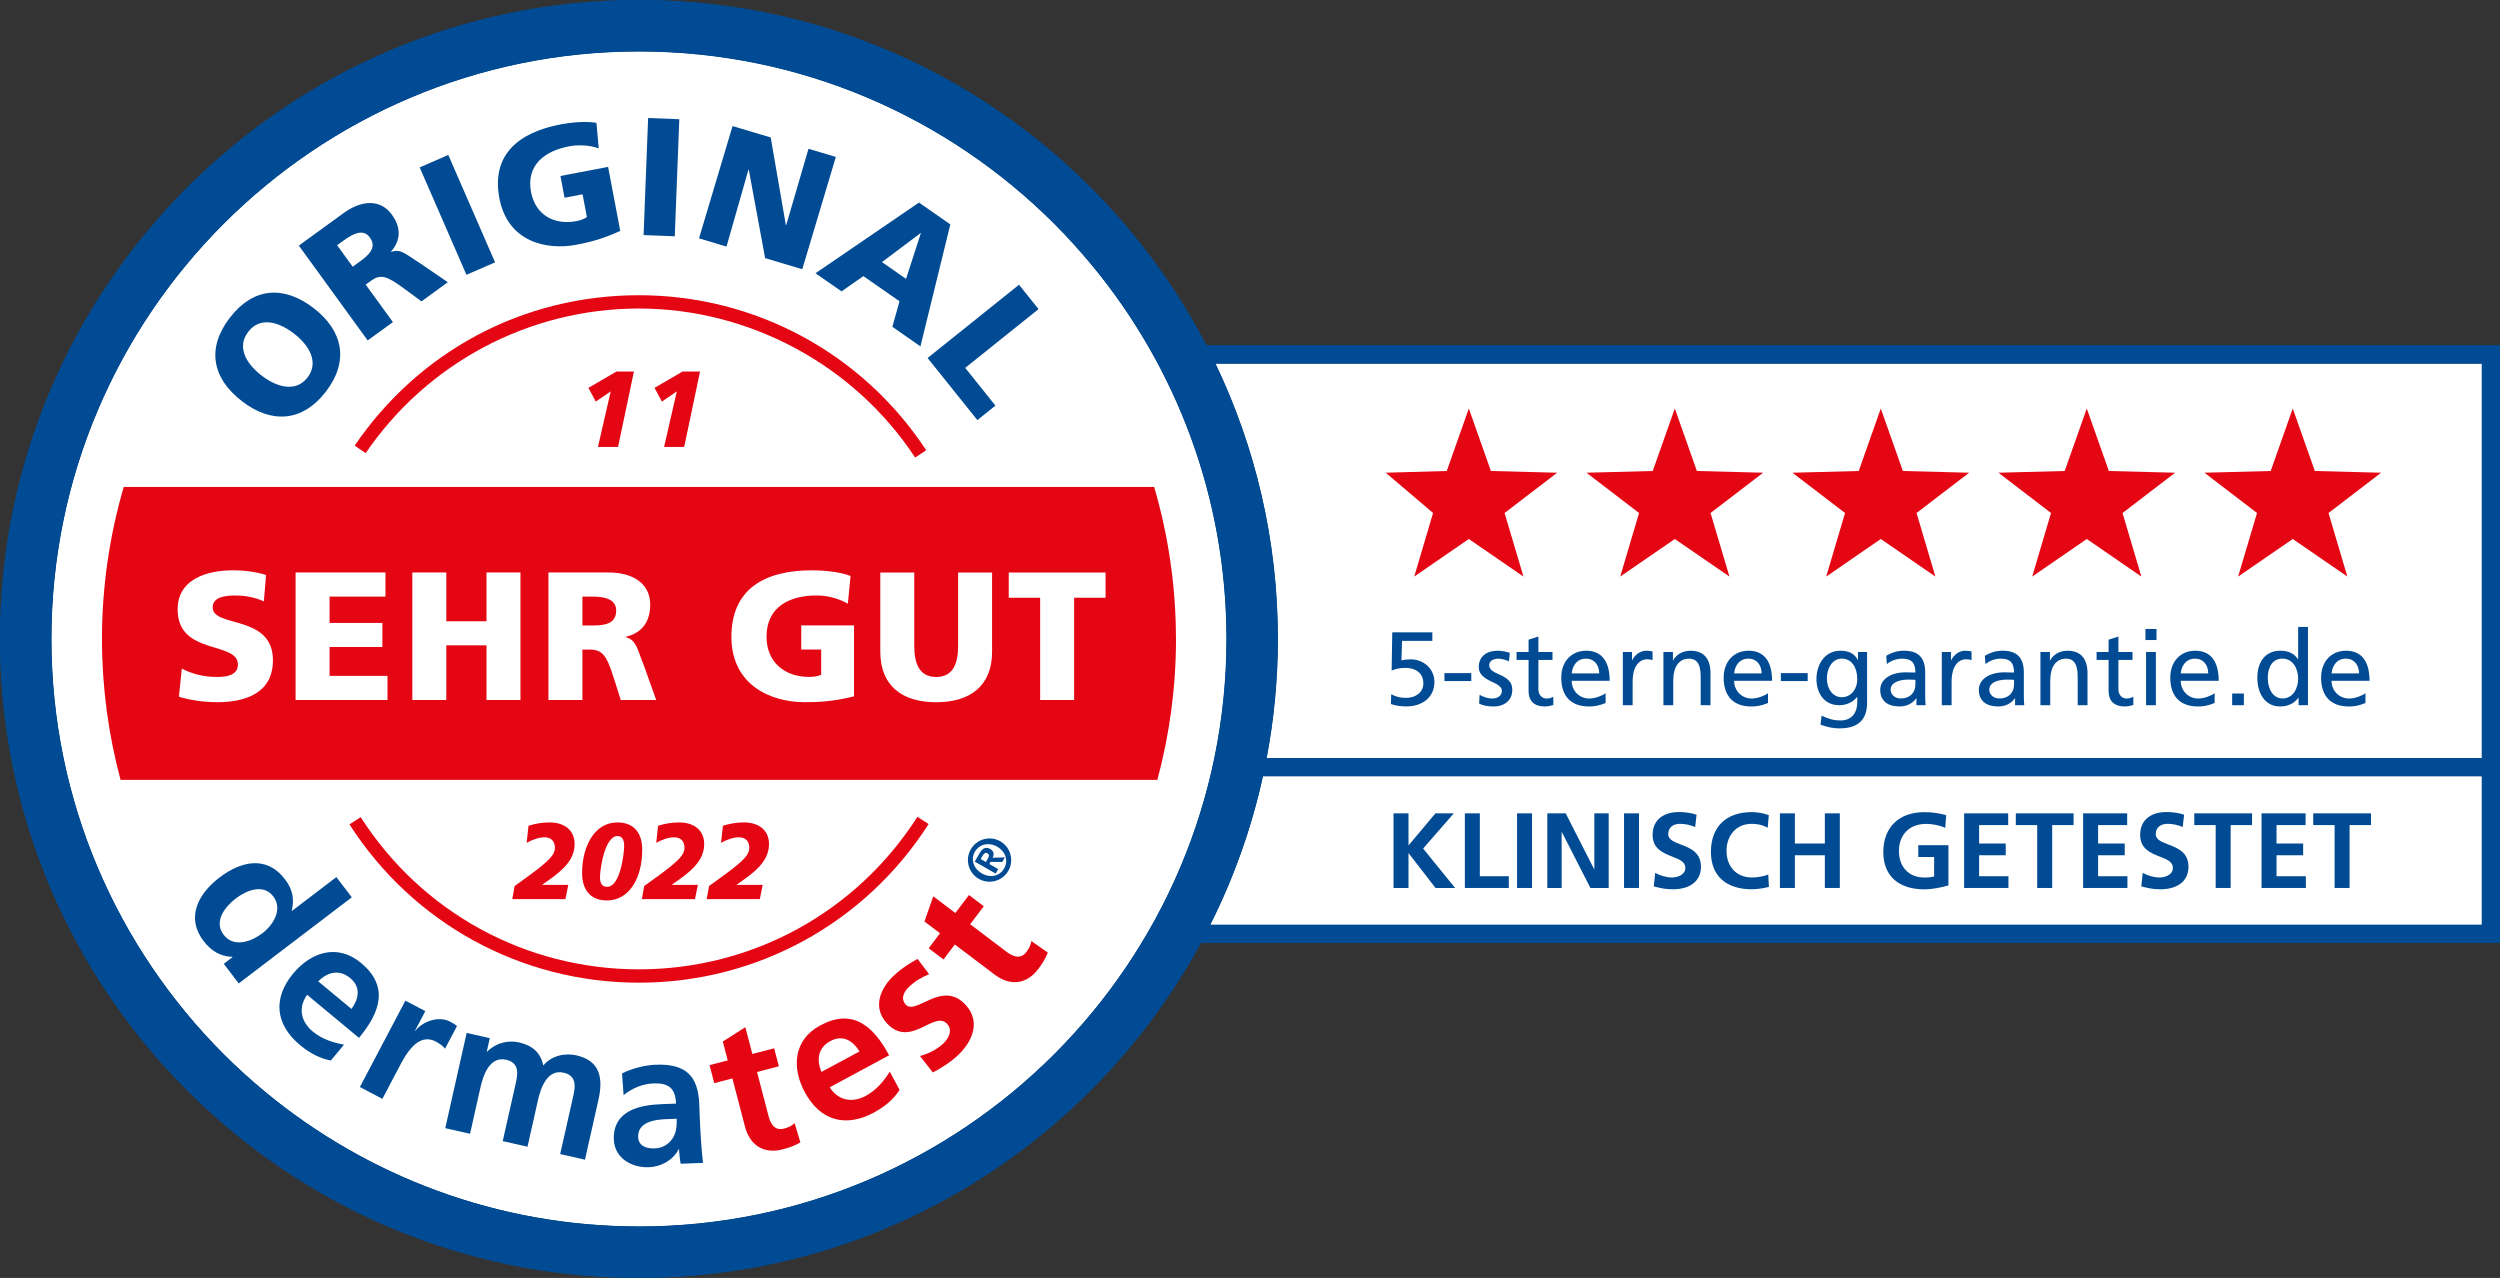 <?xml version="1.0" encoding="UTF-8"?><svg id="Ebene_3" xmlns="http://www.w3.org/2000/svg" viewBox="0 0 479.04 244.87"><rect x="0" y="0" width="479.04" height="244.87" fill="#333333" stroke="none"/><path d="M232.91,69.68c7.66,15.98,11.96,33.87,11.96,52.75,0,7.8-.75,15.42-2.15,22.82h232.83v-75.57h-242.64Z" style="fill:#fff;"/><path d="M209.26,50.87c-2.3-2.78-4.72-5.45-7.27-8-20.38-20.38-48.52-33.01-79.56-33.01C60.37,9.87,9.87,60.37,9.87,122.43c0,31.03,12.62,59.18,33.01,79.56,2.55,2.55,5.22,4.97,8,7.27,19.47,16.07,44.41,25.74,71.56,25.74,62.07,0,112.57-50.5,112.57-112.57,0-27.16-9.67-52.1-25.74-71.56Z" style="fill:#fff;"/><path d="M475.55,148.74h-233.54c-2.2,9.99-5.61,19.53-10.09,28.45h243.63v-28.45ZM275.08,170.13l-5.14-6.64h-.04v6.64h-2.87v-14.3h2.87v6.15l5.16-6.15h3.53l-5.88,6.74,6.13,7.56h-3.75ZM289.12,170.13h-8.42v-14.3h2.87v12.05h5.55v2.25ZM293.57,170.13h-2.87v-14.3h2.87v14.3ZM308.26,170.13h-3.5l-5.47-10.7h-.04v10.7h-2.75v-14.3h3.52l5.45,10.7h.04v-10.7h2.75v14.3ZM314.06,170.13h-2.87v-14.3h2.87v14.3ZM320.55,170.38c-1.56,0-2.25-.21-3.67-.55l.27-2.58c.98.53,2.11.88,3.24.88s2.54-.55,2.54-1.84c0-2.73-6.27-1.6-6.27-6.33,0-3.2,2.48-4.37,5-4.37,1.23,0,2.38.16,3.42.51l-.27,2.36c-.9-.39-1.91-.62-2.91-.62s-2.25.43-2.25,1.99c0,2.48,6.27,1.43,6.27,6.23,0,3.13-2.48,4.32-5.37,4.32ZM335.68,170.38c-4.63,0-7.85-2.32-7.85-7.15s2.99-7.64,7.85-7.64c.94,0,2.19.18,3.24.59l-.21,2.42c-1.09-.62-2.07-.76-3.09-.76-2.95,0-4.8,2.25-4.8,5.18s1.8,5.1,4.86,5.1c1.13,0,2.46-.25,3.13-.59l.12,2.4c-1.04.25-2.17.45-3.26.45ZM352.52,170.13h-2.87v-6.27h-5.74v6.27h-2.87v-14.3h2.87v5.78h5.74v-5.78h2.87v14.3ZM373.32,169.64c-1.52.41-3.09.74-4.63.74-4.63,0-7.85-2.32-7.85-7.15s2.99-7.64,7.85-7.64c1.66,0,2.97.23,4.2.59l-.19,2.42c-1.11-.51-2.54-.76-3.69-.76-3.34,0-5.19,2.25-5.19,5.18s1.8,5.1,4.86,5.1c.78,0,1.39-.08,1.88-.2v-3.73h-3.03v-2.25h5.78v7.7ZM384.82,170.13h-8.48v-14.3h8.44v2.25h-5.57v3.52h5.1v2.25h-5.1v4.02h5.62v2.25ZM397.3,158.08h-4.1v12.05h-2.87v-12.05h-4.1v-2.25h11.07v2.25ZM407.6,170.13h-8.48v-14.3h8.44v2.25h-5.57v3.52h5.1v2.25h-5.1v4.02h5.62v2.25ZM413.93,170.38c-1.56,0-2.25-.21-3.67-.55l.27-2.58c.98.53,2.11.88,3.24.88s2.54-.55,2.54-1.84c0-2.73-6.27-1.6-6.27-6.33,0-3.2,2.48-4.37,5-4.37,1.23,0,2.38.16,3.42.51l-.27,2.36c-.9-.39-1.91-.62-2.91-.62s-2.25.43-2.25,1.99c0,2.48,6.27,1.43,6.27,6.23,0,3.13-2.48,4.32-5.37,4.32ZM431.48,158.08h-4.1v12.05h-2.87v-12.05h-4.1v-2.25h11.07v2.25ZM441.78,170.13h-8.48v-14.3h8.44v2.25h-5.57v3.52h5.1v2.25h-5.1v4.02h5.62v2.25ZM454.26,158.08h-4.1v12.05h-2.87v-12.05h-4.1v-2.25h11.07v2.25Z" style="fill:#fff;"/><path d="M209.26,50.87c16.07,19.47,25.74,44.41,25.74,71.56,0,62.07-50.5,112.57-112.57,112.57-27.16,0-52.1-9.67-71.56-25.74,19.47,16.07,44.41,25.74,71.56,25.74,62.07,0,112.57-50.5,112.57-112.57,0-27.16-9.67-52.1-25.74-71.56Z" style="fill:none;"/><path d="M46.37,76.88c5.66,4.36,11.59,3.98,16.07-1.83,4.47-5.81,3.33-11.65-2.33-16-5.71-4.4-11.55-4.03-16.07,1.83-4.51,5.86-3.38,11.61,2.33,16ZM47.56,63.58c2.22-2.88,5.7-2.03,8.79.35,2.93,2.26,4.8,5.52,2.58,8.4-2.22,2.88-5.85,1.91-8.78-.35-3.08-2.38-4.8-5.52-2.58-8.4Z" style="fill:#014b94;"/><path d="M75.29,61.72l-5.22-7.18,1.02-.74c1.8-1.3,2.99-.98,6.25,1.43l3.42,2.52,5.05-3.67-5.36-3.66c-2.52-1.55-3.62-2.86-5.49-2.14l-.04-.05c1.95-2.25,1.92-4.69.16-7.11-2.27-3.12-5.96-2.67-9.18-.33l-8.64,6.27,13.19,18.17,4.84-3.51ZM67.58,51.1l-2.98-4.11,1.28-.93c1.85-1.34,3.77-2.26,4.99-.56,1.49,2.06-.45,3.54-2.01,4.68l-1.28.93Z" style="fill:#014b94;"/><rect x="84.65" y="29.95" width="5.98" height="22.45" transform="translate(-9.15 38.41) rotate(-23.53)" style="fill:#014b94;"/><path d="M110.51,46.88c2.02-.39,4.79-.98,8.34-2.64l-2.33-12.26-9.13,1.74.79,4.17,3.45-.66.83,4.36c-.49.36-1.22.63-2.01.78-4.3.82-7.86-1.22-8.69-5.55-.98-5.15,2.56-7.89,7.33-8.79,1.39-.26,3.61-.33,5.64.4l-.44-4.89c-2.31-.41-5.4.01-6.85.29-8.09,1.54-13.33,5.84-11.75,14.16,1.59,8.34,8.95,10.02,14.83,8.9Z" style="fill:#014b94;"/><rect x="115.52" y="30.95" width="22.45" height="5.98" transform="translate(87.92 159.28) rotate(-87.78)" style="fill:#014b94;"/><polygon points="143.42 32.49 143.48 32.51 146.61 49.46 153.73 51.59 160.16 30.07 154.92 28.51 150.65 43.14 150.58 43.12 147.68 26.34 140.37 24.16 133.94 45.67 139.21 47.25 143.42 32.49" style="fill:#014b94;"/><polygon points="187.28 80.5 190.74 77.72 184.95 70.49 199 59.23 195.26 54.56 177.74 68.6 187.28 80.5" style="fill:#014b94;"/><path d="M64.46,168.06l-8.52,6.49-.04-.06c.54-2.23.17-4.1-1.31-6.03-3.48-4.56-8.39-3.47-12.5-.34-4.07,3.1-6.55,7.64-3.08,12.2,1.39,1.82,3.17,2.97,5.5,3.02l.04.06-1.67,1.28,2.86,3.76,21.67-16.5-2.95-3.87ZM50.26,178.83c-2.11,1.61-5.46,2.84-7.42.27-1.94-2.54.29-5.38,2.34-6.94,1.99-1.52,5.26-2.91,7.18-.4,1.89,2.48-.02,5.49-2.1,7.08Z" style="fill:#014b94;"/><path d="M68.79,198.87c4.18-5.03,5.71-9.94.37-14.37-4.47-3.71-9.53-2.11-12.99,2.05-3.92,4.72-3.43,9.76,1.32,13.7,2.01,1.67,3.9,2.58,5.9,2.96l2.53-3.04c-2.05-.38-4.17-1.01-5.98-2.51-2.32-1.93-2.85-4.58-1.09-7.04l9.95,8.26ZM67.11,187.42c2.1,1.74,1.63,4,.24,5.91l-6.37-5.29c1.77-1.79,4.04-2.36,6.13-.62Z" style="fill:#014b94;"/><path d="M86.29,195.78c-2.57-1.35-5.71.32-6.71,1.76l-.06-.03,1.98-3.76-3.82-2.01-8.72,16.55,4.31,2.27,3.2-6.07c1.25-2.38,3.56-6.75,7.06-4.9.77.41,1.47.94,1.74,1.37l2.29-4.34c-.38-.37-.83-.6-1.25-.82Z" style="fill:#014b94;"/><path d="M110.53,202.23c-2.23-.5-4.84,0-6.43,1.94-.52-2.5-2.11-3.86-4.66-4.43-1.77-.4-4.1-.14-6.09,1.76l-.07-.02.57-2.55-4.43-1-4.1,18.25,4.75,1.07,1.99-8.86c.53-2.37,1.77-6.04,4.92-5.33,2.73.61,2.19,3.02,1.8,4.72l-2.45,10.88,4.75,1.07,1.99-8.86c.53-2.37,1.77-6.04,4.92-5.33,2.73.61,2.19,3.02,1.8,4.72l-2.45,10.88,4.75,1.07,2.59-11.51c.92-4.07.33-7.44-4.17-8.46Z" style="fill:#014b94;"/><path d="M124.39,223.66c2.21-.08,4.6-1.34,5.65-3.45h.07c.06.58.11,1.81.32,2.78l4.28-.16c-.16-1.45-.29-2.75-.38-4.17-.09-1.38-.18-2.79-.25-4.68l-.09-2.39c-.21-5.52-2.66-7.79-8.36-7.57-2.07.08-4.59.72-6.44,1.66l.3,4.17c1.59-1.3,3.62-2.17,5.69-2.25,2.87-.11,4.25.86,4.36,3.87l-2.69.1c-2.03.08-4.42.35-6.24,1.33-1.82.98-3.1,2.66-2.99,5.46.13,3.56,3.44,5.43,6.74,5.3ZM122.28,217.89c-.11-2.87,3.11-3.35,5.28-3.44l2.11-.08c.05,1.45-.11,2.8-.87,3.88-.72,1.04-1.86,1.74-3.35,1.8-1.74.07-3.11-.57-3.17-2.17Z" style="fill:#014b94;"/><path d="M187.55,168.4c1.98,1.14,4.52.45,5.66-1.53s.45-4.52-1.53-5.66c-1.98-1.14-4.52-.45-5.66,1.53-1.14,1.98-.45,4.52,1.53,5.66ZM186.81,163.2c.82-1.42,2.62-1.9,4.27-.96,1.66.96,2.15,2.74,1.33,4.17-.83,1.45-2.61,1.91-4.27.95-1.65-.95-2.16-2.72-1.33-4.17Z" style="fill:#014b94;"/><path d="M191.26,166.53l-1.69-.97.24-.41,2.24.02.5-.88-2.34.06c.3-.65.27-1.25-.46-1.67-.9-.51-1.53-.11-2.11.91l-.86,1.51,4,2.29.49-.86ZM189.31,164.48l-.4.7-.99-.57.35-.61c.2-.34.5-.75.9-.51.46.26.37.58.13.99Z" style="fill:#014b94;"/><polygon points="278.59 155.83 275.06 155.83 269.9 161.97 269.9 155.83 267.03 155.83 267.03 170.13 269.9 170.13 269.9 163.49 269.94 163.49 275.08 170.13 278.83 170.13 272.71 162.57 278.59 155.83" style="fill:#014b94;"/><polygon points="283.57 155.83 280.7 155.83 280.7 170.13 289.12 170.13 289.12 167.87 283.57 167.87 283.57 155.83" style="fill:#014b94;"/><rect x="290.7" y="155.83" width="2.87" height="14.3" style="fill:#014b94;"/><polygon points="305.51 166.52 305.47 166.52 300.02 155.83 296.5 155.83 296.5 170.13 299.24 170.13 299.24 159.43 299.28 159.43 304.76 170.13 308.26 170.13 308.26 155.83 305.51 155.83 305.51 166.52" style="fill:#014b94;"/><rect x="311.19" y="155.83" width="2.87" height="14.3" style="fill:#014b94;"/><path d="M319.65,159.82c0-1.56,1.27-1.99,2.25-1.99s2.01.23,2.91.62l.27-2.36c-1.04-.35-2.19-.51-3.42-.51-2.52,0-5,1.17-5,4.37,0,4.73,6.27,3.61,6.27,6.33,0,1.29-1.46,1.84-2.54,1.84s-2.25-.35-3.24-.88l-.27,2.58c1.41.35,2.11.55,3.67.55,2.89,0,5.37-1.19,5.37-4.32,0-4.79-6.27-3.75-6.27-6.23Z" style="fill:#014b94;"/><path d="M335.68,168.12c-3.05,0-4.86-2.19-4.86-5.1s1.84-5.18,4.8-5.18c1.02,0,2.01.14,3.09.76l.21-2.42c-1.05-.41-2.3-.59-3.24-.59-4.86,0-7.85,2.75-7.85,7.64s3.22,7.15,7.85,7.15c1.09,0,2.21-.21,3.26-.45l-.12-2.4c-.68.35-2.01.59-3.13.59Z" style="fill:#014b94;"/><polygon points="349.65 161.6 343.92 161.6 343.92 155.83 341.05 155.83 341.05 170.13 343.92 170.13 343.92 163.86 349.65 163.86 349.65 170.13 352.52 170.13 352.52 155.83 349.65 155.83 349.65 161.6" style="fill:#014b94;"/><path d="M367.54,164.19h3.03v3.73c-.49.12-1.11.2-1.88.2-3.05,0-4.86-2.19-4.86-5.1s1.84-5.18,5.19-5.18c1.15,0,2.58.25,3.69.76l.19-2.42c-1.23-.37-2.54-.59-4.2-.59-4.86,0-7.85,2.75-7.85,7.64s3.22,7.15,7.85,7.15c1.54,0,3.12-.33,4.63-.74v-7.7h-5.78v2.25Z" style="fill:#014b94;"/><polygon points="379.2 163.86 384.3 163.86 384.3 161.6 379.2 161.6 379.2 158.08 384.78 158.08 384.78 155.83 376.33 155.83 376.33 170.13 384.82 170.13 384.82 167.87 379.2 167.87 379.2 163.86" style="fill:#014b94;"/><polygon points="386.23 158.08 390.33 158.08 390.33 170.13 393.2 170.13 393.2 158.08 397.3 158.08 397.3 155.83 386.23 155.83 386.23 158.08" style="fill:#014b94;"/><polygon points="401.99 163.86 407.09 163.86 407.09 161.6 401.99 161.6 401.99 158.08 407.56 158.08 407.56 155.83 399.12 155.83 399.12 170.13 407.6 170.13 407.6 167.87 401.99 167.87 401.99 163.86" style="fill:#014b94;"/><path d="M413.03,159.82c0-1.56,1.27-1.99,2.25-1.99s2.01.23,2.91.62l.27-2.36c-1.04-.35-2.19-.51-3.42-.51-2.52,0-5,1.17-5,4.37,0,4.73,6.27,3.61,6.27,6.33,0,1.29-1.45,1.84-2.54,1.84s-2.25-.35-3.24-.88l-.27,2.58c1.41.35,2.11.55,3.67.55,2.89,0,5.37-1.19,5.37-4.32,0-4.79-6.27-3.75-6.27-6.23Z" style="fill:#014b94;"/><polygon points="420.41 158.08 424.51 158.08 424.51 170.13 427.38 170.13 427.38 158.08 431.48 158.08 431.48 155.83 420.41 155.83 420.41 158.08" style="fill:#014b94;"/><polygon points="436.17 163.86 441.27 163.86 441.27 161.6 436.17 161.6 436.17 158.08 441.74 158.08 441.74 155.83 433.3 155.83 433.3 170.13 441.78 170.13 441.78 167.87 436.17 167.87 436.17 163.86" style="fill:#014b94;"/><polygon points="443.2 158.08 447.29 158.08 447.29 170.13 450.16 170.13 450.16 158.08 454.26 158.08 454.26 155.83 443.2 155.83 443.2 158.08" style="fill:#014b94;"/><path d="M270.7,125.51c-.8,0-1.41.1-1.79.2l.12-3.72h5.77v-1.63h-7.63l-.12,7.3c.74-.32,1.49-.52,2.68-.52,1.87,0,3.36.97,3.36,2.96,0,1.77-1.59,2.74-3.24,2.74-1.21,0-2.03-.22-2.88-.7l-.06,1.87c.5.18,1.47.46,2.98.46,2.88,0,5.31-1.63,5.31-4.67,0-2.47-2.05-4.29-4.49-4.29Z" style="fill:#014b94;"/><rect x="277.13" y="128.13" width="5.11" height="1.51" style="fill:#014b94;"/><path d="M285.7,126.6c0-.83.83-1.23,1.79-1.23.44,0,1.55.26,1.97.52l.16-1.63c-.74-.22-1.45-.4-2.33-.4-2.01,0-3.58,1.01-3.58,3.12,0,2.84,4.39,2.68,4.39,4.53,0,1.09-1.05,1.45-1.91,1.45-.54,0-1.59-.24-2.33-.72l-.1,1.67c.85.46,1.83.56,2.78.56,1.81,0,3.54-.99,3.54-3.16,0-3.24-4.39-2.64-4.39-4.71Z" style="fill:#014b94;"/><path d="M295.1,131.16v-5.55h2.68v-1.51h-2.68v-2.94l-1.87.6v2.35h-2.29v1.51h2.29v5.92c0,2.03,1.19,2.94,3.12,2.94.6,0,1.17-.16,1.59-.28v-1.59c-.28.18-.7.36-1.27.36-.86,0-1.57-.64-1.57-1.81Z" style="fill:#014b94;"/><path d="M304.74,134.48c1.67,0,2.48-.4,3.2-.66v-1.87c-.46.38-1.89,1.01-3.12,1.01-1.77,0-3.34-1.37-3.34-3.38h7.24c0-3.26-1.09-5.73-4.47-5.73-2.86,0-4.75,2.13-4.75,5.13,0,3.3,1.65,5.49,5.25,5.49ZM304.21,125.37c1.61,0,2.53,1.27,2.53,2.82h-5.25c.14-1.31.89-2.82,2.72-2.82Z" style="fill:#014b94;"/><path d="M313.05,125.67h-.04v-1.57h-1.75v10.14h1.87v-4.61c0-2.55,1.09-4.14,2.76-4.14.32,0,.7.04,1.03.18v-1.67c-.4-.08-.68-.14-1.23-.14-1.07,0-2.15.76-2.64,1.81Z" style="fill:#014b94;"/><path d="M324.2,123.86c-1.41,0-2.76.7-3.32,1.85h-.04v-1.61h-1.81v10.14h1.87v-4.69c0-2.47.96-4.18,3.08-4.18,1.63.1,2.15,1.25,2.15,3.62v5.25h1.87v-6.02c0-2.72-1.17-4.35-3.8-4.35Z" style="fill:#014b94;"/><path d="M330.54,128.99c0,3.3,1.65,5.49,5.25,5.49,1.67,0,2.49-.4,3.2-.66v-1.87c-.46.38-1.89,1.01-3.12,1.01-1.77,0-3.34-1.37-3.34-3.38h7.24c0-3.26-1.09-5.73-4.47-5.73-2.86,0-4.75,2.13-4.75,5.13ZM337.78,128.19h-5.25c.14-1.31.89-2.82,2.72-2.82,1.61,0,2.53,1.27,2.53,2.82Z" style="fill:#014b94;"/><rect x="341.47" y="128.13" width="5.11" height="1.51" style="fill:#014b94;"/><path d="M356.21,125.61h-.04c-.56-1.09-1.55-1.75-3.34-1.75-3.06,0-4.53,2.78-4.53,5.39s1.43,4.99,4.33,4.99c1.29,0,2.6-.52,3.4-1.57h.04v.99c0,2.15-1.17,3.48-3.14,3.48-1.37,0-2.23-.26-3.66-.91l-.2,1.73c1.63.56,2.56.7,3.64.7,3.64,0,5.23-1.77,5.23-4.85v-9.7h-1.73v1.51ZM353.1,132.73c-1.75,0-2.82-1.67-2.82-3.58,0-1.73.93-3.78,2.82-3.78,1.99,0,2.96,1.81,2.96,3.92,0,1.89-1.21,3.44-2.96,3.44Z" style="fill:#014b94;"/><path d="M369.05,128.05c0-2.76-1.17-4.19-4.08-4.19-1.29,0-2.41.4-3.34.95l.1,1.59c.76-.64,1.89-1.03,2.94-1.03,1.87,0,2.51.9,2.51,2.64-.74-.04-1.25-.04-1.99-.04-1.93,0-4.71.79-4.71,3.34,0,2.21,1.53,3.16,3.72,3.16,1.71,0,2.7-.93,3.14-1.55h.04v1.31h1.75c-.04-.3-.08-.83-.08-1.99v-4.2ZM367.18,130.3c0,1.51-.97,2.66-2.82,2.66-.85,0-1.89-.58-1.89-1.65,0-1.79,2.51-1.95,3.52-1.95.4,0,.79.04,1.19.04v.9Z" style="fill:#014b94;"/><path d="M374.03,125.67h-.04v-1.57h-1.75v10.14h1.87v-4.61c0-2.55,1.09-4.14,2.76-4.14.32,0,.7.04,1.03.18v-1.67c-.4-.08-.68-.14-1.23-.14-1.07,0-2.15.76-2.64,1.81Z" style="fill:#014b94;"/><path d="M383.06,134.48c1.71,0,2.7-.93,3.14-1.55h.04v1.31h1.75c-.04-.3-.08-.83-.08-1.99v-4.2c0-2.76-1.17-4.19-4.08-4.19-1.29,0-2.41.4-3.34.95l.1,1.59c.76-.64,1.89-1.03,2.94-1.03,1.87,0,2.51.9,2.51,2.64-.74-.04-1.25-.04-1.99-.04-1.93,0-4.71.79-4.71,3.34,0,2.21,1.53,3.16,3.72,3.16ZM384.85,129.37c.4,0,.79.04,1.19.04v.9c0,1.51-.97,2.66-2.82,2.66-.85,0-1.89-.58-1.89-1.65,0-1.79,2.51-1.95,3.52-1.95Z" style="fill:#014b94;"/><path d="M396.28,123.86c-1.41,0-2.76.7-3.32,1.85h-.04v-1.61h-1.81v10.14h1.87v-4.69c0-2.47.96-4.18,3.08-4.18,1.63.1,2.15,1.25,2.15,3.62v5.25h1.87v-6.02c0-2.72-1.17-4.35-3.8-4.35Z" style="fill:#014b94;"/><path d="M406,131.16v-5.55h2.68v-1.51h-2.68v-2.94l-1.87.6v2.35h-2.29v1.51h2.29v5.92c0,2.03,1.19,2.94,3.12,2.94.6,0,1.17-.16,1.59-.28v-1.59c-.28.18-.7.36-1.27.36-.85,0-1.57-.64-1.57-1.81Z" style="fill:#014b94;"/><rect x="411.18" y="119.72" width="2.11" height="2.11" style="fill:#014b94;"/><rect x="411.3" y="124.1" width="1.87" height="10.14" style="fill:#014b94;"/><path d="M421.2,134.48c1.67,0,2.48-.4,3.2-.66v-1.87c-.46.38-1.89,1.01-3.12,1.01-1.77,0-3.34-1.37-3.34-3.38h7.24c0-3.26-1.09-5.73-4.47-5.73-2.86,0-4.75,2.13-4.75,5.13,0,3.3,1.65,5.49,5.25,5.49ZM420.67,125.37c1.61,0,2.53,1.27,2.53,2.82h-5.25c.14-1.31.89-2.82,2.72-2.82Z" style="fill:#014b94;"/><rect x="427.78" y="132.01" width="2.23" height="2.23" style="fill:#014b94;"/><path d="M440.38,125.49h-.04c-.58-.93-1.59-1.63-3.36-1.63-2.94,0-4.37,2.41-4.37,5.13s1.29,5.49,4.35,5.49c1.81,0,2.96-.91,3.46-1.67h.04v1.43h1.79v-14.91h-1.87v6.16ZM437.4,132.96c-2.01,0-2.84-2.25-2.8-3.84-.04-1.85.75-3.76,2.78-3.76s3,1.93,3,3.82c0,1.69-.87,3.78-2.98,3.78Z" style="fill:#014b94;"/><path d="M449.55,123.86c-2.86,0-4.75,2.13-4.75,5.13,0,3.3,1.65,5.49,5.25,5.49,1.67,0,2.49-.4,3.2-.66v-1.87c-.46.38-1.89,1.01-3.12,1.01-1.77,0-3.34-1.37-3.34-3.38h7.24c0-3.26-1.09-5.73-4.47-5.73ZM446.78,128.19c.14-1.31.89-2.82,2.72-2.82,1.61,0,2.53,1.27,2.53,2.82h-5.25Z" style="fill:#014b94;"/><path d="M231.17,66.2C210.76,26.91,169.68,0,122.43,0,54.92,0,0,54.92,0,122.43s54.92,122.43,122.43,122.43c46.44,0,86.93-26,107.68-64.2h248.92v-114.47h-247.87ZM242.01,148.74h233.54v28.45h-243.63c4.48-8.92,7.89-18.46,10.09-28.45ZM475.55,145.25h-232.83c1.4-7.4,2.15-15.02,2.15-22.82,0-18.88-4.3-36.77-11.96-52.75h242.64v75.57ZM122.43,235c-27.16,0-52.1-9.67-71.56-25.74-2.78-2.3-5.45-4.72-8-7.27-20.38-20.38-33.01-48.52-33.01-79.56C9.87,60.37,60.37,9.87,122.43,9.87c31.03,0,59.18,12.62,79.56,33.01,2.55,2.55,4.97,5.22,7.27,8,16.07,19.47,25.74,44.41,25.74,71.56,0,62.07-50.5,112.57-112.57,112.57Z" style="fill:#014b94;"/><path d="M176.09,38.81l-19.83,13.55,4.99,3.47,4.19-2.92,6.92,4.82-1.37,4.89,5.38,3.75,5.73-23.37-6.02-4.19ZM173.62,53.44l-4.62-3.22,7.39-5.55.05.04-2.83,8.73Z" style="fill:#014b94;"/><path d="M225.33,122.44c0-10.11-1.47-19.88-4.17-29.13H23.71c-2.7,9.25-4.17,19.02-4.17,29.13,0,9.34,1.25,18.38,3.56,26.99h198.67c2.31-8.61,3.57-17.65,3.57-26.99ZM41.56,134.55c-2.28,0-5.11-.35-7.28-1.05l.56-5.39c1.68.91,4.03,1.61,6.72,1.61,2.07,0,4.03-.42,4.03-2.38,0-4.55-11.55-1.68-11.55-10.57,0-5.88,5.74-7.49,10.64-7.49,2.35,0,4.66.35,6.3.91l-.42,5.04c-1.68-.77-3.57-1.12-5.43-1.12-1.64,0-4.38.14-4.38,2.28,0,3.96,11.55,1.29,11.55,10.12,0,6.34-5.32,8.05-10.75,8.05ZM74.25,134.13h-17.61v-24.43h17.22v4.62h-10.71v5.04h10.12v4.62h-10.12v5.53h11.1v4.62ZM99.73,134.13h-6.51v-10.47h-7.7v10.47h-6.51v-24.43h6.51v9.35h7.7v-9.35h6.51v24.43ZM118.95,134.13l-1.4-4.41c-1.33-4.2-2.17-5.25-4.58-5.25h-1.37v9.66h-6.51v-24.43h11.62c4.34,0,7.88,1.96,7.88,6.16,0,3.25-1.54,5.42-4.69,6.16v.07c2.1.56,2.24,2.42,3.46,5.39l2.38,6.65h-6.79ZM163.64,133.43c-4.13,1.05-7.21,1.12-9.45,1.12-6.51,0-14.04-3.29-14.04-12.53s6.48-12.74,15.44-12.74c1.61,0,5.01.17,7.39,1.08l-.52,5.32c-2.03-1.19-4.41-1.58-5.95-1.58-5.29,0-9.63,2.21-9.63,7.91,0,4.8,3.4,7.7,8.16,7.7.87,0,1.71-.14,2.31-.42v-4.83h-3.82v-4.62h10.12v13.58ZM190.1,124.86c0,6.69-4.34,9.7-10.71,9.7s-10.71-3.01-10.71-9.7v-15.16h6.51v14.07c0,3.22.87,5.95,4.2,5.95s4.2-2.73,4.2-5.95v-14.07h6.51v15.16ZM211.84,114.53h-6.02v19.6h-6.51v-19.6h-6.02v-4.83h18.55v4.83Z" style="fill:#e40613;"/><path d="M113.31,114.32h-1.71v5.53h1.71c2.1,0,4.76-.07,4.76-2.84,0-2.27-2.28-2.7-4.76-2.7Z" style="fill:#e40613;"/><path d="M150.25,216.25c-1.79.47-2.59-.86-2.99-2.41l-2.2-8.43,4.18-1.09-.9-3.45-4.18,1.09-1.34-5.13-4.32,2.74.94,3.62-3.48.91.9,3.45,3.48-.91,2.4,9.21c.93,3.58,3.57,5.34,7.26,4.38,1.41-.37,2.46-.79,3.37-1.33l-1.11-3.69c-.41.44-1.17.83-2.02,1.05Z" style="fill:#e40613;"/><path d="M165.93,209.97c-2.65,1.43-5.32.92-6.94-1.63l11.38-6.12c-3.1-5.76-7.08-9.02-13.19-5.73-5.12,2.75-5.53,8.05-2.96,12.81,2.91,5.41,7.76,6.84,13.2,3.91,2.3-1.24,3.85-2.65,4.96-4.36l-1.88-3.49c-1.12,1.76-2.5,3.49-4.57,4.61ZM159.13,199.48c2.4-1.29,4.32-.02,5.57,1.99l-7.29,3.92c-1-2.31-.67-4.63,1.72-5.92Z" style="fill:#e40613;"/><path d="M173.54,192.47c-1.08-1.18-.24-2.58.73-3.46,1.32-1.2,2.32-1.71,3.76-2.34l-2.22-2.93c-1.35.78-2.7,1.52-4.39,3.06-2.82,2.56-4.23,6.25-1.52,9.23,4.54,5,9.12-2.55,11.59.17,1.22,1.34.09,3.01-.83,3.84-1.24,1.12-2.74,1.85-4.38,2.31l2.47,3.15c1.63-.85,3.25-1.88,4.62-3.12,2.93-2.66,4.63-6.57,1.7-9.79-4.54-5-9.53,2.09-11.54-.11Z" style="fill:#e40613;"/><path d="M196.69,182.4c-1.12,1.48-2.57.92-3.84-.04l-6.95-5.26,2.61-3.45-2.84-2.15-2.61,3.45-4.23-3.2-1.69,4.82,2.98,2.26-2.17,2.87,2.84,2.15,2.17-2.87,7.59,5.74c2.95,2.24,6.11,1.98,8.41-1.06.88-1.16,1.44-2.14,1.82-3.13l-3.16-2.21c-.05.6-.4,1.38-.93,2.07Z" style="fill:#e40613;"/><path d="M67.96,85.39l2.11,1.44c11.82-17.35,31.4-27.71,52.36-27.71s41.16,10.67,52.92,28.55l2.13-1.4c-12.24-18.6-32.82-29.7-55.06-29.7s-42.18,10.78-54.47,28.83Z" style="fill:#e40613;"/><path d="M69.11,156.58l-2.15,1.38c12.19,19,32.93,30.34,55.47,30.34s43.32-11.36,55.51-30.4l-2.15-1.38c-11.71,18.3-31.66,29.22-53.36,29.22s-41.6-10.9-53.32-29.16Z" style="fill:#e40613;"/><polygon points="389.4 110.48 399.86 103.28 410.32 110.48 406.71 98.3 416.79 90.58 404.09 90.25 399.86 78.28 395.63 90.25 382.93 90.58 393.01 98.3 389.4 110.48" style="fill:#e40613;"/><polygon points="428.86 110.48 439.33 103.28 449.79 110.48 446.18 98.3 456.26 90.58 443.56 90.25 439.33 78.28 435.1 90.25 422.4 90.58 432.48 98.3 428.86 110.48" style="fill:#e40613;"/><polygon points="349.93 110.48 360.39 103.28 370.85 110.48 367.24 98.3 377.32 90.58 364.62 90.25 360.39 78.28 356.16 90.25 343.46 90.58 353.54 98.3 349.93 110.48" style="fill:#e40613;"/><polygon points="310.46 110.48 320.92 103.28 331.39 110.48 327.77 98.3 337.85 90.58 325.15 90.25 320.92 78.28 316.69 90.25 303.99 90.58 314.07 98.3 310.46 110.48" style="fill:#e40613;"/><polygon points="270.99 110.48 281.45 103.28 291.92 110.48 288.3 98.3 298.38 90.58 285.68 90.25 281.45 78.28 277.22 90.25 265.53 90.58 274.6 98.3 270.99 110.48" style="fill:#e40613;"/><path d="M98.69,169.79c5.37-3.87,7.73-5.53,7.73-7.29,0-1.45-.89-2.05-1.99-2.05s-2.45.5-3.43,1.06l.36-3.27c1.24-.39,2.54-.64,4.08-.64,2.35,0,4.75,1.16,4.75,4.14,0,3.69-3.49,5.88-6.21,7.79v.04h4.99l-.55,2.73h-10.18l.45-2.51Z" style="fill:#e40613;"/><path d="M118.37,157.59c3.06,0,4.77,1.86,4.77,5.24,0,5.22-2.35,9.71-6.75,9.71-3.06,0-4.77-1.88-4.77-5.24,0-4.97,2.27-9.71,6.75-9.71ZM118.43,160.2c-2.47,0-3.37,6.34-3.37,7.89,0,1.26.45,1.84,1.38,1.84,2.47,0,3.24-6.34,3.24-7.87,0-1.22-.45-1.84-1.26-1.86Z" style="fill:#e40613;"/><path d="M123.52,169.79c5.37-3.87,7.73-5.53,7.73-7.29,0-1.45-.89-2.05-1.99-2.05s-2.45.5-3.43,1.06l.36-3.27c1.24-.39,2.54-.64,4.08-.64,2.35,0,4.75,1.16,4.75,4.14,0,3.69-3.49,5.88-6.21,7.79v.04h4.99l-.55,2.73h-10.18l.45-2.51Z" style="fill:#e40613;"/><path d="M141.38,161.63l-2.86,1.95-1.41-2.64,5.4-3.13h3.34l-3.05,14.48h-3.86l2.45-10.67Z" style="fill:#e40613;"/><path d="M117.75,70.94c3.13,0,4.87,1.86,4.87,5.24,0,5.22-2.4,9.71-6.9,9.71-3.13,0-4.87-1.88-4.87-5.24,0-4.97,2.32-9.71,6.9-9.71ZM117.81,73.55c-2.53,0-3.44,6.34-3.44,7.89,0,1.26.46,1.84,1.41,1.84,2.53,0,3.31-6.34,3.31-7.87,0-1.22-.46-1.84-1.28-1.86Z" style="fill:#e40613;"/><path d="M131.72,78.4c1.51.52,2.46,1.55,2.46,3.19,0,1.39-.85,4.31-5.69,4.31-2.77,0-5.34-1.45-5.34-3.81,0-2.48,1.7-3.46,3.5-4.08-1.14-.54-1.88-1.57-1.88-2.75,0-2.69,2.24-4.31,5.47-4.31,2.53,0,5.01.99,5.01,3.75,0,1.9-1.66,3.35-3.52,3.69v.02ZM128.55,83.29c1.16,0,2.11-.77,2.11-1.84,0-.97-.68-1.57-1.72-2.03-1.14.37-2.28,1.16-2.28,2.34,0,.91.81,1.53,1.88,1.53ZM129.5,77.03c1.08-.39,2.22-1.1,2.22-2.15,0-.99-.72-1.45-1.57-1.45-.93,0-1.86.81-1.86,1.66s.6,1.47,1.22,1.95Z" style="fill:#e40613;"/><path d="M232.91,69.68c7.66,15.98,11.96,33.87,11.96,52.75,0,7.8-.75,15.42-2.15,22.82h232.83v-75.57h-242.64Z" style="fill:#fff;"/><path d="M209.26,50.87c-2.3-2.78-4.72-5.45-7.27-8-20.38-20.38-48.52-33.01-79.56-33.01C60.37,9.87,9.87,60.37,9.87,122.43c0,31.03,12.62,59.18,33.01,79.56,2.55,2.55,5.22,4.97,8,7.27,19.47,16.07,44.41,25.74,71.56,25.74,62.07,0,112.57-50.5,112.57-112.57,0-27.16-9.67-52.1-25.74-71.56Z" style="fill:#fff;"/><path d="M475.55,148.74h-233.54c-2.2,9.99-5.61,19.53-10.09,28.45h243.63v-28.45Z" style="fill:#fff;"/><path d="M209.26,50.87c16.07,19.47,25.74,44.41,25.74,71.56,0,62.07-50.5,112.57-112.57,112.57-27.16,0-52.1-9.67-71.56-25.74,19.47,16.07,44.41,25.74,71.56,25.74,62.07,0,112.57-50.5,112.57-112.57,0-27.16-9.67-52.1-25.74-71.56Z" style="fill:none;"/><path d="M46.37,76.88c5.66,4.36,11.59,3.98,16.07-1.83,4.47-5.81,3.33-11.65-2.33-16-5.71-4.4-11.55-4.03-16.07,1.83-4.51,5.86-3.38,11.61,2.33,16ZM47.56,63.58c2.22-2.88,5.7-2.03,8.79.35,2.93,2.26,4.8,5.52,2.58,8.4-2.22,2.88-5.85,1.91-8.78-.35-3.08-2.38-4.8-5.52-2.58-8.4Z" style="fill:#014b94;"/><path d="M75.29,61.72l-5.22-7.18,1.02-.74c1.8-1.3,2.99-.98,6.25,1.43l3.42,2.52,5.05-3.67-5.36-3.66c-2.52-1.55-3.62-2.86-5.49-2.14l-.04-.05c1.95-2.25,1.92-4.69.16-7.11-2.27-3.12-5.96-2.67-9.18-.33l-8.64,6.27,13.19,18.17,4.84-3.51ZM67.58,51.1l-2.98-4.11,1.28-.93c1.85-1.34,3.77-2.26,4.99-.56,1.49,2.06-.45,3.54-2.01,4.68l-1.28.93Z" style="fill:#014b94;"/><rect x="84.65" y="29.95" width="5.98" height="22.45" transform="translate(-9.15 38.41) rotate(-23.53)" style="fill:#014b94;"/><path d="M110.51,46.88c2.02-.39,4.79-.98,8.34-2.64l-2.33-12.26-9.13,1.74.79,4.17,3.45-.66.83,4.36c-.49.36-1.22.63-2.01.78-4.3.82-7.86-1.22-8.69-5.55-.98-5.15,2.56-7.89,7.33-8.79,1.39-.26,3.61-.33,5.64.4l-.44-4.89c-2.31-.41-5.4.01-6.85.29-8.09,1.54-13.33,5.84-11.75,14.16,1.59,8.34,8.95,10.02,14.83,8.9Z" style="fill:#014b94;"/><rect x="115.52" y="30.95" width="22.45" height="5.98" transform="translate(87.92 159.28) rotate(-87.78)" style="fill:#014b94;"/><polygon points="143.42 32.49 143.48 32.51 146.61 49.46 153.73 51.59 160.16 30.07 154.92 28.51 150.65 43.14 150.58 43.12 147.68 26.34 140.37 24.16 133.94 45.67 139.21 47.25 143.42 32.49" style="fill:#014b94;"/><polygon points="187.28 80.5 190.74 77.72 184.95 70.49 199 59.23 195.26 54.56 177.74 68.6 187.28 80.5" style="fill:#014b94;"/><path d="M64.46,168.06l-8.52,6.49-.04-.06c.54-2.23.17-4.1-1.31-6.03-3.48-4.56-8.39-3.47-12.5-.34-4.07,3.1-6.55,7.64-3.08,12.2,1.39,1.82,3.17,2.97,5.5,3.02l.04.06-1.67,1.28,2.86,3.76,21.67-16.5-2.95-3.87ZM50.26,178.83c-2.11,1.61-5.46,2.84-7.42.27-1.94-2.54.29-5.38,2.34-6.94,1.99-1.52,5.26-2.92,7.18-.4,1.89,2.48-.02,5.49-2.1,7.08Z" style="fill:#014b94;"/><path d="M68.79,198.87c4.18-5.03,5.71-9.94.37-14.37-4.47-3.71-9.53-2.11-12.99,2.05-3.92,4.72-3.43,9.76,1.32,13.7,2.01,1.67,3.9,2.58,5.9,2.96l2.53-3.04c-2.05-.38-4.17-1.01-5.98-2.51-2.32-1.93-2.85-4.58-1.09-7.04l9.95,8.26ZM67.11,187.42c2.1,1.74,1.63,4,.24,5.91l-6.37-5.29c1.77-1.79,4.04-2.36,6.13-.62Z" style="fill:#014b94;"/><path d="M86.29,195.78c-2.57-1.35-5.71.32-6.71,1.76l-.06-.03,1.98-3.76-3.82-2.01-8.72,16.55,4.31,2.27,3.2-6.07c1.25-2.38,3.56-6.75,7.06-4.9.77.41,1.47.94,1.74,1.37l2.29-4.34c-.38-.37-.83-.6-1.25-.82Z" style="fill:#014b94;"/><path d="M110.53,202.23c-2.23-.5-4.84,0-6.43,1.94-.52-2.5-2.11-3.86-4.66-4.43-1.77-.4-4.1-.14-6.09,1.76l-.07-.02.57-2.55-4.43-1-4.1,18.25,4.75,1.07,1.99-8.86c.53-2.37,1.77-6.04,4.92-5.33,2.73.61,2.19,3.02,1.8,4.72l-2.45,10.88,4.75,1.07,1.99-8.86c.53-2.37,1.77-6.04,4.92-5.33,2.73.61,2.19,3.02,1.8,4.72l-2.45,10.88,4.75,1.07,2.59-11.51c.92-4.07.33-7.44-4.17-8.46Z" style="fill:#014b94;"/><path d="M124.39,223.66c2.21-.08,4.6-1.34,5.65-3.45h.07c.06.58.11,1.81.32,2.78l4.28-.16c-.16-1.45-.29-2.75-.38-4.17-.09-1.38-.18-2.79-.25-4.68l-.09-2.39c-.21-5.52-2.66-7.79-8.36-7.57-2.07.08-4.59.72-6.44,1.66l.3,4.17c1.59-1.3,3.62-2.17,5.69-2.25,2.87-.11,4.25.86,4.36,3.87l-2.69.1c-2.03.08-4.42.35-6.24,1.33-1.82.98-3.1,2.66-2.99,5.46.13,3.56,3.44,5.43,6.74,5.3ZM122.28,217.89c-.11-2.87,3.11-3.35,5.28-3.44l2.11-.08c.05,1.45-.11,2.8-.87,3.88-.72,1.04-1.86,1.74-3.35,1.8-1.74.07-3.11-.57-3.17-2.17Z" style="fill:#014b94;"/><path d="M187.55,168.4c1.98,1.14,4.52.45,5.66-1.53s.45-4.52-1.53-5.66c-1.98-1.14-4.52-.45-5.66,1.53-1.14,1.98-.45,4.52,1.53,5.66ZM186.81,163.2c.82-1.42,2.62-1.9,4.27-.96,1.66.96,2.15,2.74,1.33,4.17-.83,1.45-2.61,1.91-4.27.95-1.65-.95-2.16-2.72-1.33-4.17Z" style="fill:#014b94;"/><path d="M191.26,166.53l-1.69-.97.24-.41,2.24.02.5-.88-2.34.06c.3-.65.27-1.25-.46-1.67-.9-.51-1.53-.11-2.11.91l-.86,1.51,4,2.29.49-.86ZM189.31,164.48l-.4.7-.99-.57.35-.61c.2-.34.5-.75.9-.51.46.26.37.58.13.99Z" style="fill:#014b94;"/><path d="M231.17,66.2C210.76,26.91,169.68,0,122.43,0,54.92,0,0,54.92,0,122.43s54.92,122.43,122.43,122.43c46.44,0,86.93-26,107.68-64.2h248.92v-114.47h-247.87ZM242.01,148.74h233.54v28.45h-243.63c4.48-8.92,7.89-18.46,10.09-28.45ZM475.55,145.25h-232.83c1.4-7.4,2.15-15.02,2.15-22.82,0-18.88-4.3-36.77-11.96-52.75h242.64v75.57ZM122.43,235c-27.16,0-52.1-9.67-71.56-25.74-2.78-2.3-5.45-4.72-8-7.27-20.38-20.38-33.01-48.52-33.01-79.56C9.87,60.37,60.37,9.87,122.43,9.87c31.03,0,59.18,12.62,79.56,33.01,2.55,2.55,4.97,5.22,7.27,8,16.07,19.47,25.74,44.41,25.74,71.56,0,62.07-50.5,112.57-112.57,112.57Z" style="fill:#014b94;"/><path d="M176.09,38.81l-19.83,13.55,4.99,3.47,4.19-2.92,6.92,4.82-1.37,4.89,5.38,3.75,5.73-23.37-6.02-4.19ZM173.62,53.44l-4.62-3.22,7.39-5.55.05.04-2.83,8.73Z" style="fill:#014b94;"/><path d="M225.33,122.44c0-10.11-1.47-19.88-4.17-29.13H23.71c-2.7,9.25-4.17,19.02-4.17,29.13,0,9.33,1.25,18.38,3.56,26.99h198.67c2.31-8.61,3.57-17.65,3.57-26.99ZM41.56,134.55c-2.28,0-5.11-.35-7.28-1.05l.56-5.39c1.68.91,4.03,1.61,6.72,1.61,2.07,0,4.03-.42,4.03-2.38,0-4.55-11.55-1.68-11.55-10.57,0-5.88,5.74-7.49,10.64-7.49,2.35,0,4.66.35,6.3.91l-.42,5.04c-1.68-.77-3.57-1.12-5.43-1.12-1.64,0-4.38.14-4.38,2.28,0,3.96,11.55,1.29,11.55,10.12,0,6.34-5.32,8.05-10.75,8.05ZM74.25,134.13h-17.61v-24.43h17.22v4.62h-10.71v5.04h10.12v4.62h-10.12v5.53h11.1v4.62ZM99.73,134.13h-6.51v-10.47h-7.7v10.47h-6.51v-24.43h6.51v9.35h7.7v-9.35h6.51v24.43ZM118.95,134.13l-1.4-4.41c-1.33-4.2-2.17-5.25-4.58-5.25h-1.37v9.66h-6.51v-24.43h11.62c4.34,0,7.88,1.96,7.88,6.16,0,3.25-1.54,5.42-4.69,6.16v.07c2.1.56,2.24,2.42,3.46,5.39l2.38,6.65h-6.79ZM163.64,133.43c-4.13,1.05-7.21,1.12-9.45,1.12-6.51,0-14.04-3.29-14.04-12.53s6.48-12.74,15.44-12.74c1.61,0,5.01.17,7.39,1.08l-.52,5.32c-2.03-1.19-4.41-1.58-5.95-1.58-5.29,0-9.63,2.21-9.63,7.91,0,4.8,3.4,7.7,8.16,7.7.87,0,1.71-.14,2.31-.42v-4.83h-3.82v-4.62h10.12v13.58ZM190.1,124.86c0,6.69-4.34,9.7-10.71,9.7s-10.71-3.01-10.71-9.7v-15.16h6.51v14.07c0,3.22.87,5.95,4.2,5.95s4.2-2.73,4.2-5.95v-14.07h6.51v15.16ZM211.84,114.53h-6.02v19.6h-6.51v-19.6h-6.02v-4.83h18.55v4.83Z" style="fill:#e40613;"/><path d="M113.31,114.32h-1.71v5.53h1.71c2.1,0,4.76-.07,4.76-2.84,0-2.27-2.28-2.7-4.76-2.7Z" style="fill:#e40613;"/><path d="M150.25,216.25c-1.79.47-2.59-.86-2.99-2.41l-2.2-8.43,4.18-1.09-.9-3.45-4.18,1.09-1.34-5.13-4.32,2.74.94,3.62-3.48.91.9,3.45,3.48-.91,2.4,9.21c.93,3.58,3.57,5.34,7.26,4.38,1.41-.37,2.46-.79,3.37-1.33l-1.11-3.69c-.41.44-1.17.83-2.02,1.05Z" style="fill:#e40613;"/><path d="M165.93,209.97c-2.65,1.43-5.32.92-6.94-1.63l11.38-6.13c-3.1-5.76-7.08-9.02-13.19-5.73-5.12,2.75-5.53,8.05-2.96,12.81,2.91,5.41,7.76,6.84,13.2,3.91,2.3-1.24,3.85-2.65,4.96-4.36l-1.88-3.49c-1.12,1.76-2.5,3.49-4.57,4.61ZM159.13,199.48c2.4-1.29,4.32-.02,5.57,1.99l-7.29,3.92c-1-2.31-.67-4.63,1.72-5.92Z" style="fill:#e40613;"/><path d="M173.54,192.47c-1.08-1.18-.24-2.58.73-3.46,1.32-1.2,2.32-1.71,3.76-2.34l-2.22-2.93c-1.35.78-2.7,1.52-4.39,3.06-2.82,2.56-4.23,6.25-1.52,9.23,4.54,5,9.12-2.55,11.59.17,1.22,1.34.09,3.01-.83,3.84-1.24,1.12-2.74,1.85-4.38,2.31l2.47,3.15c1.63-.85,3.25-1.88,4.62-3.12,2.93-2.66,4.63-6.57,1.7-9.79-4.54-5-9.53,2.09-11.54-.11Z" style="fill:#e40613;"/><path d="M196.69,182.4c-1.12,1.48-2.57.92-3.84-.04l-6.95-5.26,2.61-3.45-2.84-2.15-2.61,3.45-4.23-3.2-1.69,4.82,2.98,2.26-2.17,2.87,2.84,2.15,2.17-2.87,7.59,5.74c2.95,2.24,6.11,1.98,8.41-1.06.88-1.16,1.44-2.14,1.82-3.13l-3.16-2.21c-.05.6-.4,1.38-.93,2.07Z" style="fill:#e40613;"/><path d="M67.96,85.39l2.11,1.44c11.82-17.35,31.4-27.71,52.36-27.71s41.16,10.67,52.92,28.55l2.13-1.4c-12.24-18.6-32.82-29.7-55.06-29.7s-42.18,10.78-54.47,28.83Z" style="fill:#e40613;"/><path d="M69.11,156.58l-2.15,1.38c12.19,19,32.93,30.34,55.47,30.34s43.32-11.36,55.51-30.4l-2.15-1.38c-11.71,18.3-31.66,29.22-53.36,29.22s-41.6-10.9-53.32-29.16Z" style="fill:#e40613;"/><polygon points="389.4 110.48 399.86 103.28 410.32 110.48 406.71 98.3 416.79 90.58 404.09 90.25 399.86 78.28 395.63 90.25 382.93 90.58 393.01 98.3 389.4 110.48" style="fill:#e40613;"/><polygon points="428.86 110.48 439.33 103.28 449.79 110.48 446.18 98.3 456.26 90.58 443.56 90.25 439.33 78.28 435.1 90.25 422.4 90.58 432.48 98.3 428.86 110.48" style="fill:#e40613;"/><polygon points="349.93 110.48 360.39 103.28 370.85 110.48 367.24 98.3 377.32 90.58 364.62 90.25 360.39 78.28 356.16 90.25 343.46 90.58 353.54 98.3 349.93 110.48" style="fill:#e40613;"/><polygon points="310.46 110.48 320.92 103.28 331.39 110.48 327.77 98.3 337.85 90.58 325.15 90.25 320.92 78.28 316.69 90.25 303.99 90.58 314.07 98.3 310.46 110.48" style="fill:#e40613;"/><polygon points="270.99 110.48 281.45 103.28 291.92 110.48 288.3 98.3 298.38 90.58 285.68 90.25 281.45 78.28 277.22 90.25 265.53 90.58 274.6 98.3 270.99 110.48" style="fill:#e40613;"/><path d="M121.47,71.19l-3.04,14.45h-3.85l2.44-10.64-2.86,1.95-1.41-2.63,5.38-3.13h3.33Z" style="fill:#e40613;"/><path d="M134.14,71.19l-3.04,14.45h-3.85l2.44-10.64-2.86,1.95-1.41-2.63,5.38-3.13h3.33Z" style="fill:#e40613;"/><path d="M110.11,161.73c0,2.13-1.2,3.6-1.87,4.33-1.12,1.2-2.25,2.01-4.34,3.46v.04h4.99l-.55,2.73h-10.18l.45-2.51c.69-.48,2.15-1.55,3.08-2.24,3.55-2.61,4.64-3.79,4.64-5.07s-.73-2.03-1.99-2.03c-1.1,0-2.35.46-3.43,1.06l.36-3.27c1.24-.39,2.51-.64,4.06-.64,2.56,0,4.77,1.28,4.77,4.14Z" style="fill:#e40613;"/><path d="M123.06,162.83c0,5.4-2.47,9.71-6.75,9.71-3.02,0-4.77-1.84-4.77-5.26,0-5.07,2.35-9.69,6.75-9.69,3,0,4.77,1.8,4.77,5.24ZM116.36,169.93c1.01,0,1.85-1.1,2.43-2.96.59-1.88.81-4.04.81-4.91,0-1.59-.75-1.86-1.28-1.86-2.41,0-3.35,6.23-3.35,7.89,0,1.33.49,1.84,1.38,1.84Z" style="fill:#e40613;"/><path d="M134.94,161.73c0,2.13-1.2,3.6-1.87,4.33-1.12,1.2-2.25,2.01-4.34,3.46v.04h4.99l-.55,2.73h-10.18l.45-2.51c.69-.48,2.15-1.55,3.08-2.24,3.55-2.61,4.64-3.79,4.64-5.07s-.73-2.03-1.99-2.03c-1.1,0-2.35.46-3.43,1.06l.36-3.27c1.24-.39,2.51-.64,4.06-.64,2.56,0,4.77,1.28,4.77,4.14Z" style="fill:#e40613;"/><path d="M147.36,161.73c0,2.13-1.2,3.6-1.87,4.33-1.12,1.2-2.25,2.01-4.34,3.46v.04h4.99l-.55,2.73h-10.18l.45-2.51c.69-.48,2.15-1.55,3.08-2.24,3.55-2.61,4.64-3.79,4.64-5.07s-.73-2.03-1.99-2.03c-1.1,0-2.35.46-3.43,1.06l.36-3.27c1.24-.39,2.51-.64,4.06-.64,2.56,0,4.77,1.28,4.77,4.14Z" style="fill:#e40613;"/><path d="M266.58,133.02c.94.52,1.76.7,2.88.7,1.84,0,3.28-1.1,3.28-2.76,0-2.02-1.52-2.98-3.4-2.98-1.12,0-1.9.18-2.68.52l.12-7.34h7.68v1.64h-5.8l-.12,3.74c.56-.14,1.12-.2,1.78-.2,2.52,0,4.54,1.88,4.54,4.32,0,3-2.38,4.7-5.36,4.7-1.24,0-2.16-.18-2.98-.46l.06-1.88Z" style="fill:#014b94;"/><path d="M276.78,130.5v-1.52h5.14v1.52h-5.14Z" style="fill:#014b94;"/><path d="M283.52,133.13c.64.42,1.7.72,2.34.72,1,0,1.92-.44,1.92-1.46,0-.56-.36-1.06-1.84-1.72-2.1-.94-2.58-1.82-2.58-2.86,0-2.12,1.62-3.12,3.6-3.12.88,0,1.6.18,2.34.4l-.16,1.64c-.38-.24-1.5-.52-1.98-.52-1.02,0-1.8.44-1.8,1.24,0,.84.7,1.26,1.98,1.82,1.74.76,2.44,1.56,2.44,2.92,0,1.94-1.44,3.18-3.58,3.18-1.08,0-2-.14-2.78-.56l.1-1.68Z" style="fill:#014b94;"/><path d="M297.64,135.09c-.5.14-1.02.28-1.62.28-2.1,0-3.12-1.1-3.12-2.94v-5.98h-2.3v-1.52h2.3v-2.36l1.88-.6v2.96h2.7v1.52h-2.7v5.62c0,.94.56,1.78,1.58,1.78.62,0,1.02-.2,1.28-.36v1.6Z" style="fill:#014b94;"/><path d="M307.66,134.71c-1.48.6-2.36.66-3.2.66-3.46,0-5.3-2-5.3-5.52,0-3.08,1.94-5.16,4.78-5.16s4.5,1.88,4.5,5.76h-7.28c.02,2.04,1.58,3.4,3.36,3.4,1.08,0,2.5-.52,3.14-1.02v1.88ZM306.44,129.04c-.02-1.64-.96-2.84-2.56-2.84-1.5,0-2.52,1.08-2.72,2.84h5.28Z" style="fill:#014b94;"/><path d="M310.96,135.13v-10.2h1.76v1.58h.04c.52-1.1,1.6-1.82,2.68-1.82.4,0,.76.04,1.22.14v1.68c-.34-.14-.72-.18-1.04-.18-1.72,0-2.78,1.66-2.78,4.16v4.64h-1.88Z" style="fill:#014b94;"/><path d="M325.88,135.13v-5.52c0-2.68-.98-3.4-2.24-3.4-1.96,0-3.02,1.62-3.02,4.18v4.74h-1.88v-10.2h1.82v1.62h.04c.62-1.2,1.92-1.86,3.34-1.86,2.56,0,3.82,1.56,3.82,4.34v6.1h-1.88Z" style="fill:#014b94;"/><path d="M338.78,134.71c-1.48.6-2.36.66-3.2.66-3.46,0-5.3-2-5.3-5.52,0-3.08,1.94-5.16,4.78-5.16s4.5,1.88,4.5,5.76h-7.28c.02,2.04,1.58,3.4,3.36,3.4,1.08,0,2.5-.52,3.14-1.02v1.88ZM337.56,129.04c-.02-1.64-.96-2.84-2.56-2.84-1.5,0-2.52,1.08-2.72,2.84h5.28Z" style="fill:#014b94;"/><path d="M341.24,130.5v-1.52h5.14v1.52h-5.14Z" style="fill:#014b94;"/><path d="M355.88,133.55h-.04c-.8,1.04-2.08,1.58-3.42,1.58-2.92,0-4.36-2.38-4.36-5.02,0-2.78,1.6-5.42,4.56-5.42,1.6,0,2.74.52,3.36,1.76h.04v-1.52h1.74v9.78c0,3.12-1.66,4.86-5.26,4.86-1.3,0-2.22-.22-3.66-.7l.2-1.74c1.54.72,2.42.92,3.66.92,2,0,3.18-1.34,3.18-3.5v-1ZM355.88,130.12c0-2.12-1-3.92-2.98-3.92-1.84,0-2.84,1.94-2.84,3.8,0,2,1.14,3.6,2.84,3.6s2.98-1.44,2.98-3.48Z" style="fill:#014b94;"/><path d="M367.22,135.13v-1.32h-.04c-.72,1-1.84,1.56-3.18,1.56-2.36,0-3.72-1.12-3.72-3.18s2.06-3.36,4.88-3.36c.8,0,1.44.02,1.86.04,0-1.86-.74-2.66-2.52-2.66-1.02,0-2.14.36-2.96,1.04l-.1-1.6c.94-.56,2.06-.96,3.36-.96,2.82,0,4.1,1.34,4.1,4.2v4.48c0,.62.02,1.28.08,1.76h-1.76ZM367.02,130.26s-.84-.04-1.22-.04c-2.12,0-3.52.64-3.52,1.96,0,.98.9,1.66,1.92,1.66,1.76,0,2.82-1.1,2.82-2.68v-.9Z" style="fill:#014b94;"/><path d="M372.08,135.13v-10.2h1.76v1.58h.04c.52-1.1,1.6-1.82,2.68-1.82.4,0,.76.04,1.22.14v1.68c-.34-.14-.72-.18-1.04-.18-1.72,0-2.78,1.66-2.78,4.16v4.64h-1.88Z" style="fill:#014b94;"/><path d="M386.12,135.13v-1.32h-.04c-.72,1-1.84,1.56-3.18,1.56-2.36,0-3.72-1.12-3.72-3.18s2.06-3.36,4.88-3.36c.8,0,1.44.02,1.86.04,0-1.86-.74-2.66-2.52-2.66-1.02,0-2.14.36-2.96,1.04l-.1-1.6c.94-.56,2.06-.96,3.36-.96,2.82,0,4.1,1.34,4.1,4.2v4.48c0,.62.02,1.28.08,1.76h-1.76ZM385.92,130.26s-.84-.04-1.22-.04c-2.12,0-3.52.64-3.52,1.96,0,.98.9,1.66,1.92,1.66,1.76,0,2.82-1.1,2.82-2.68v-.9Z" style="fill:#014b94;"/><path d="M398.12,135.13v-5.52c0-2.68-.98-3.4-2.24-3.4-1.96,0-3.02,1.62-3.02,4.18v4.74h-1.88v-10.2h1.82v1.62h.04c.62-1.2,1.92-1.86,3.34-1.86,2.56,0,3.82,1.56,3.82,4.34v6.1h-1.88Z" style="fill:#014b94;"/><path d="M408.78,135.09c-.5.14-1.02.28-1.62.28-2.1,0-3.12-1.1-3.12-2.94v-5.98h-2.3v-1.52h2.3v-2.36l1.88-.6v2.96h2.7v1.52h-2.7v5.62c0,.94.56,1.78,1.58,1.78.62,0,1.02-.2,1.28-.36v1.6Z" style="fill:#014b94;"/><path d="M411.1,122.64v-2.12h2.12v2.12h-2.12ZM411.22,135.13v-10.2h1.88v10.2h-1.88Z" style="fill:#014b94;"/><path d="M424.36,134.71c-1.48.6-2.36.66-3.2.66-3.46,0-5.3-2-5.3-5.52,0-3.08,1.94-5.16,4.78-5.16s4.5,1.88,4.5,5.76h-7.28c.02,2.04,1.58,3.4,3.36,3.4,1.08,0,2.5-.52,3.14-1.02v1.88ZM423.14,129.04c-.02-1.64-.96-2.84-2.56-2.84-1.5,0-2.52,1.08-2.72,2.84h5.28Z" style="fill:#014b94;"/><path d="M427.72,135.13v-2.24h2.24v2.24h-2.24Z" style="fill:#014b94;"/><path d="M440.44,135.13v-1.44h-.04c-.7,1.04-1.98,1.68-3.48,1.68-3.02,0-4.38-2.64-4.38-5.52s1.44-5.16,4.4-5.16c1.52,0,2.7.52,3.38,1.64h.04v-6.2h1.88v15h-1.8ZM440.36,130.04c0-1.8-.9-3.84-3.04-3.84-1.88,0-2.78,1.68-2.78,3.68,0,2.24,1.08,3.96,2.82,3.96,2.08,0,3-2.04,3-3.8Z" style="fill:#014b94;"/><path d="M453.26,134.71c-1.48.6-2.36.66-3.2.66-3.46,0-5.3-2-5.3-5.52,0-3.08,1.94-5.16,4.78-5.16s4.5,1.88,4.5,5.76h-7.28c.02,2.04,1.58,3.4,3.36,3.4,1.08,0,2.5-.52,3.14-1.02v1.88ZM452.04,129.04c-.02-1.64-.96-2.84-2.56-2.84-1.5,0-2.52,1.08-2.72,2.84h5.28Z" style="fill:#014b94;"/><path d="M275.07,170.15l-5.14-6.64h-.04v6.64h-2.87v-14.3h2.87v6.15l5.16-6.15h3.52l-5.88,6.74,6.13,7.56h-3.75Z" style="fill:#014b94;"/><path d="M280.69,170.15v-14.3h2.87v12.05h5.55v2.25h-8.42Z" style="fill:#014b94;"/><path d="M290.69,170.15v-14.3h2.87v14.3h-2.87Z" style="fill:#014b94;"/><path d="M304.75,170.15l-5.47-10.7h-.04v10.7h-2.75v-14.3h3.52l5.45,10.7h.04v-10.7h2.75v14.3h-3.5Z" style="fill:#014b94;"/><path d="M311.19,170.15v-14.3h2.87v14.3h-2.87Z" style="fill:#014b94;"/><path d="M317.16,167.26c1.02.55,2.15.88,3.24.88s2.54-.53,2.54-1.84c0-1.09-.96-1.56-2.38-2.11-1.91-.74-3.89-1.54-3.89-4.22,0-3.07,2.32-4.37,5.02-4.37,1.21,0,2.36.16,3.4.51l-.27,2.36c-.96-.41-1.95-.61-2.91-.61-1.07,0-2.25.49-2.25,1.99,0,1.09,1.23,1.5,2.42,1.97,1.93.72,3.85,1.6,3.85,4.26s-1.97,4.32-5.39,4.32c-1.48,0-2.27-.21-3.65-.55l.27-2.58Z" style="fill:#014b94;"/><path d="M338.95,169.95c-1.07.25-2.17.45-3.26.45-4.9,0-7.85-2.54-7.85-7.15,0-4.84,2.93-7.64,7.85-7.64.98,0,2.25.21,3.24.59l-.21,2.42c-1.04-.59-2.03-.76-3.09-.76-2.89,0-4.8,2.19-4.8,5.18s1.89,5.1,4.86,5.1c1,0,2.38-.21,3.14-.59l.12,2.4Z" style="fill:#014b94;"/><path d="M349.67,170.15v-6.27h-5.74v6.27h-2.87v-14.3h2.87v5.78h5.74v-5.78h2.87v14.3h-2.87Z" style="fill:#014b94;"/><path d="M370.6,164.21h-3.03v-2.25h5.78v7.71c-1.52.41-3.09.74-4.63.74-4.88,0-7.85-2.54-7.85-7.15s2.87-7.64,7.87-7.64c1.64,0,2.95.23,4.18.59l-.18,2.42c-1.13-.51-2.5-.76-3.69-.76-3.2,0-5.18,2.11-5.18,5.18s1.89,5.1,4.88,5.1c.74,0,1.37-.08,1.86-.21v-3.73Z" style="fill:#014b94;"/><path d="M376.36,170.15v-14.3h8.44v2.25h-5.57v3.53h5.1v2.25h-5.1v4.02h5.62v2.25h-8.48Z" style="fill:#014b94;"/><path d="M390.36,170.15v-12.05h-4.1v-2.25h11.07v2.25h-4.1v12.05h-2.87Z" style="fill:#014b94;"/><path d="M399.16,170.15v-14.3h8.44v2.25h-5.57v3.53h5.1v2.25h-5.1v4.02h5.62v2.25h-8.48Z" style="fill:#014b94;"/><path d="M410.58,167.26c1.02.55,2.15.88,3.24.88s2.54-.53,2.54-1.84c0-1.09-.96-1.56-2.38-2.11-1.91-.74-3.89-1.54-3.89-4.22,0-3.07,2.32-4.37,5.02-4.37,1.21,0,2.36.16,3.4.51l-.27,2.36c-.96-.41-1.95-.61-2.91-.61-1.07,0-2.25.49-2.25,1.99,0,1.09,1.23,1.5,2.42,1.97,1.93.72,3.85,1.6,3.85,4.26s-1.97,4.32-5.39,4.32c-1.48,0-2.27-.21-3.65-.55l.27-2.58Z" style="fill:#014b94;"/><path d="M424.56,170.15v-12.05h-4.1v-2.25h11.07v2.25h-4.1v12.05h-2.87Z" style="fill:#014b94;"/><path d="M433.35,170.15v-14.3h8.44v2.25h-5.57v3.53h5.1v2.25h-5.1v4.02h5.62v2.25h-8.48Z" style="fill:#014b94;"/><path d="M447.35,170.15v-12.05h-4.1v-2.25h11.07v2.25h-4.1v12.05h-2.87Z" style="fill:#014b94;"/></svg>